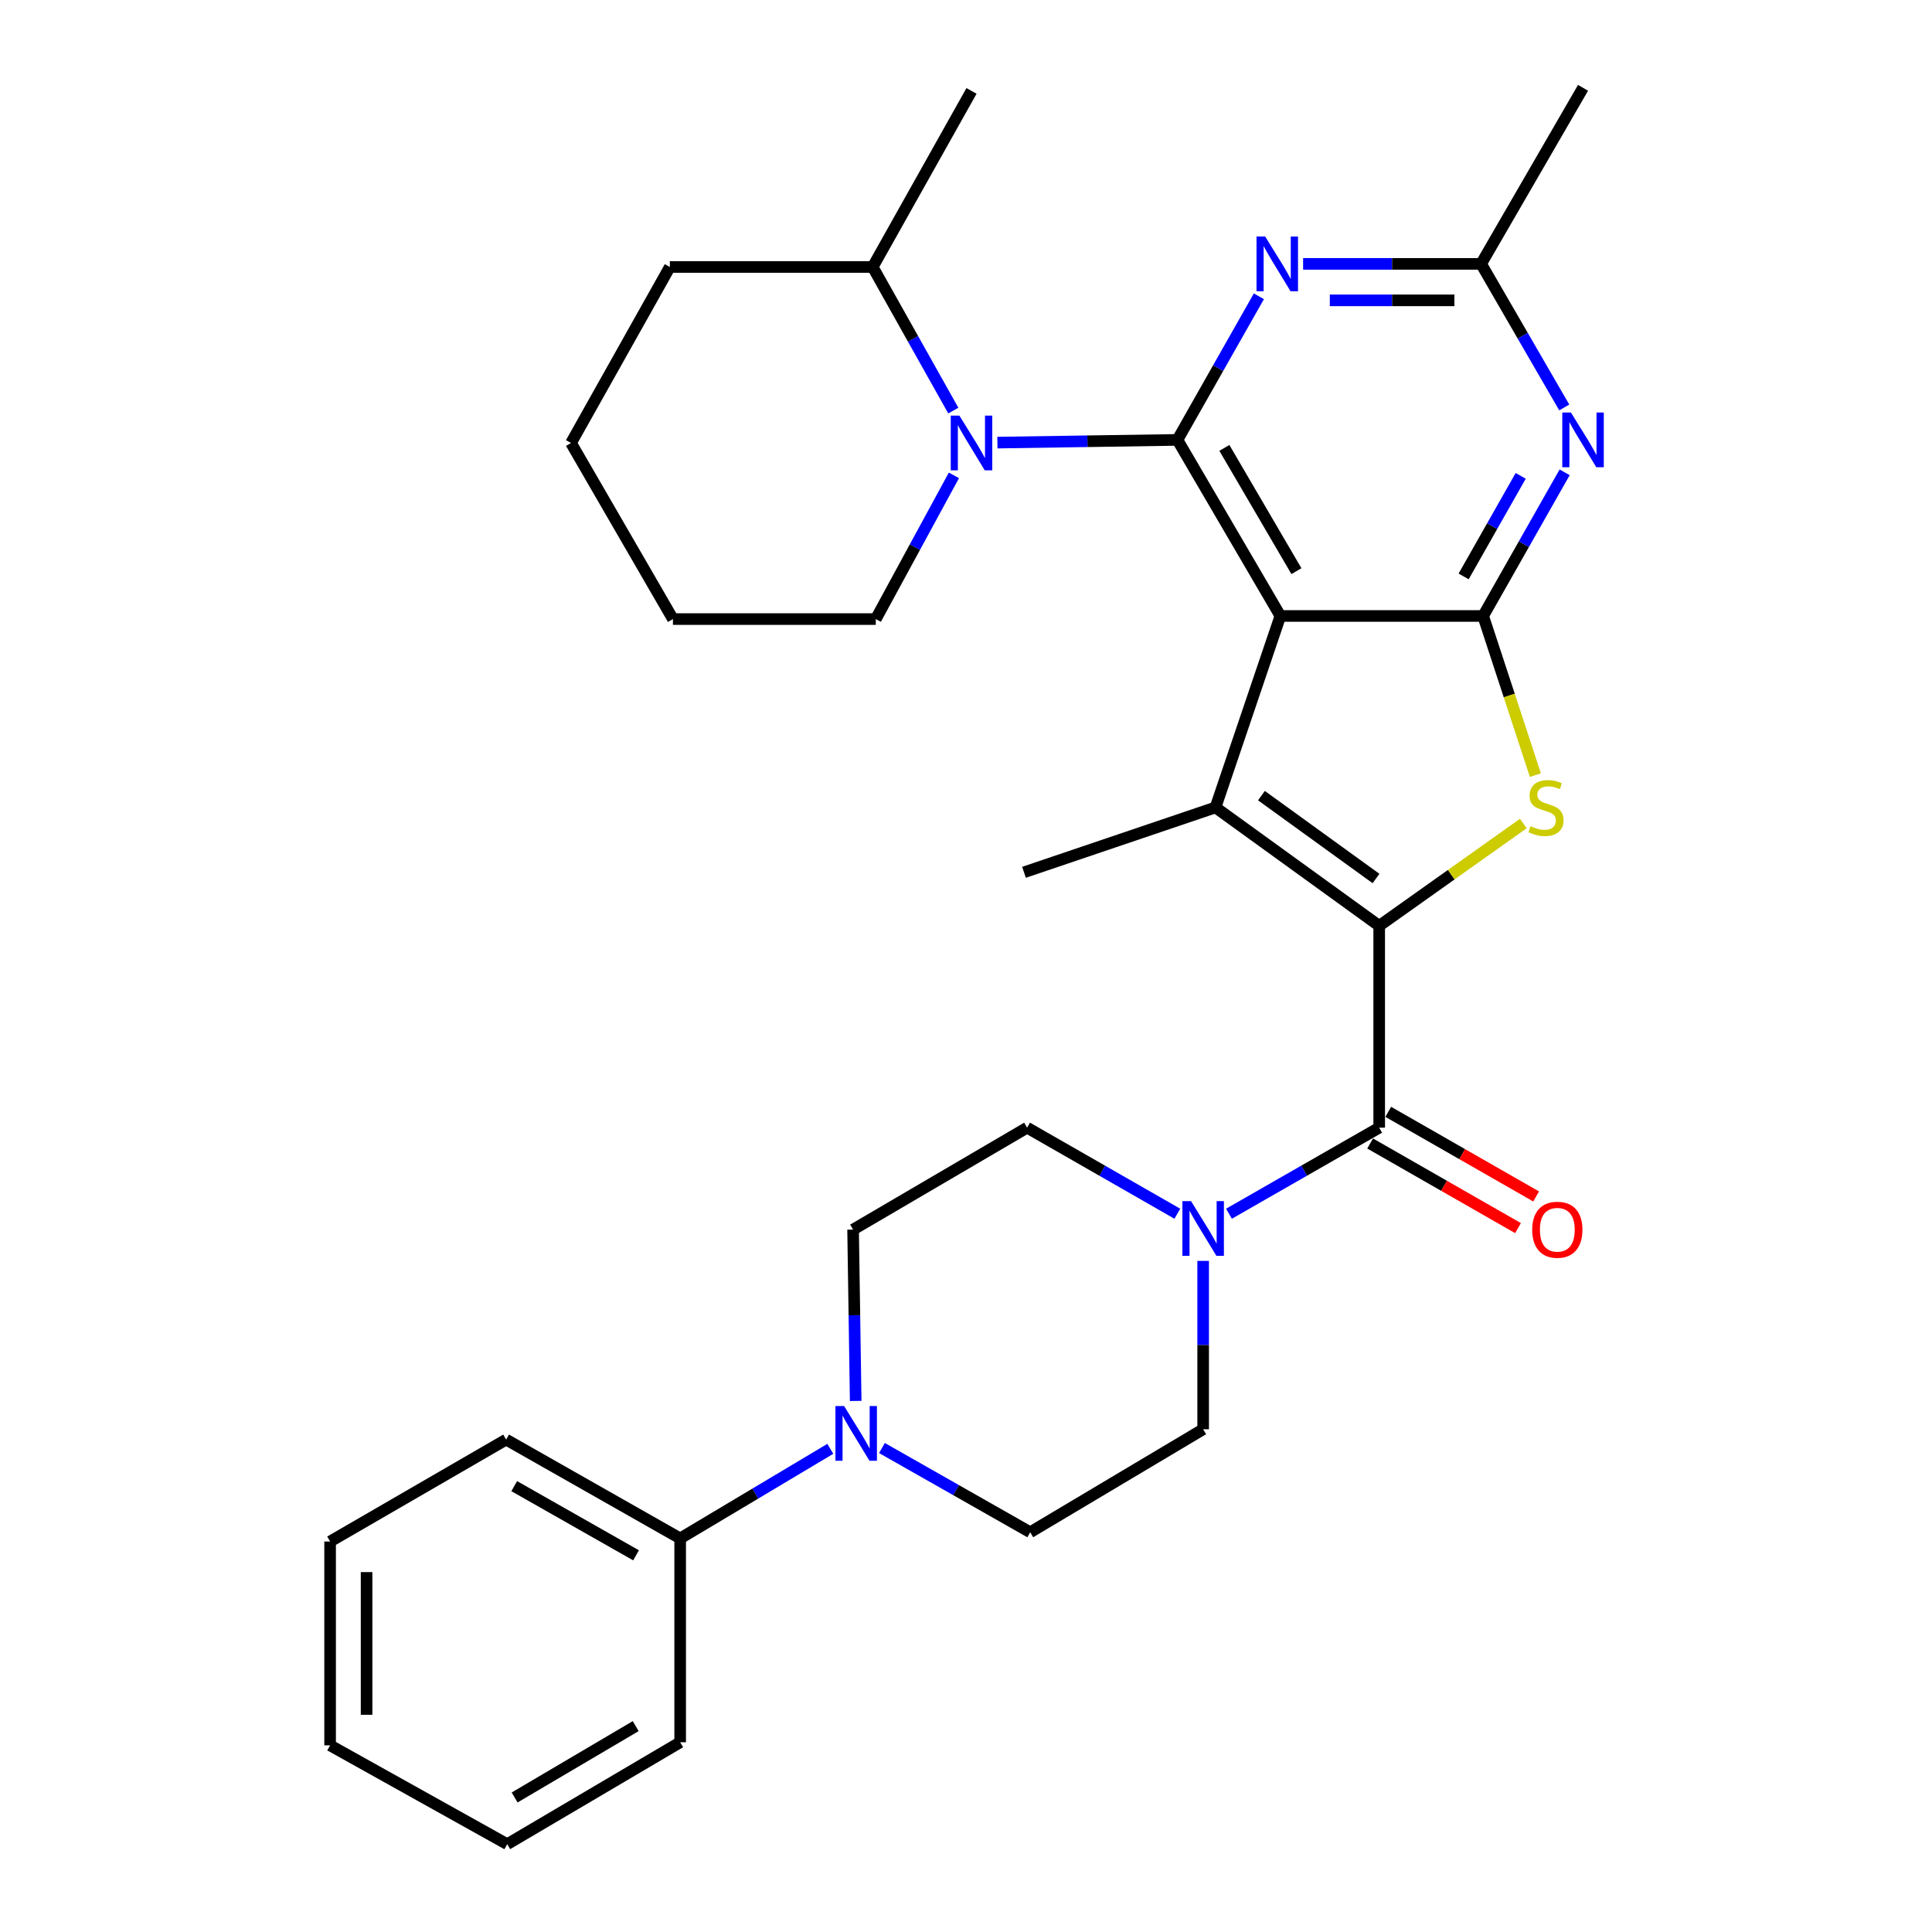 <?xml version='1.0' encoding='iso-8859-1'?>
<svg version='1.1' baseProfile='full'
              xmlns='http://www.w3.org/2000/svg'
                      xmlns:rdkit='http://www.rdkit.org/xml'
                      xmlns:xlink='http://www.w3.org/1999/xlink'
                  xml:space='preserve'
width='1000px' height='1000px' viewBox='0 0 1000 1000'>
<!-- END OF HEADER -->
<rect style='opacity:1.0;fill:#FFFFFF;stroke:none' width='1000' height='1000' x='0' y='0'> </rect>
<path class='bond-2' d='M 713.868,479.209 L 629.139,417.926' style='fill:none;fill-rule:evenodd;stroke:#000000;stroke-width:6px;stroke-linecap:butt;stroke-linejoin:miter;stroke-opacity:1' />
<path class='bond-2' d='M 712.225,454.717 L 652.915,411.818' style='fill:none;fill-rule:evenodd;stroke:#000000;stroke-width:6px;stroke-linecap:butt;stroke-linejoin:miter;stroke-opacity:1' />
<path class='bond-4' d='M 713.868,479.209 L 751.171,452.729' style='fill:none;fill-rule:evenodd;stroke:#000000;stroke-width:6px;stroke-linecap:butt;stroke-linejoin:miter;stroke-opacity:1' />
<path class='bond-4' d='M 751.171,452.729 L 788.474,426.25' style='fill:none;fill-rule:evenodd;stroke:#CCCC00;stroke-width:6px;stroke-linecap:butt;stroke-linejoin:miter;stroke-opacity:1' />
<path class='bond-5' d='M 713.868,479.209 L 713.868,583.679' style='fill:none;fill-rule:evenodd;stroke:#000000;stroke-width:6px;stroke-linecap:butt;stroke-linejoin:miter;stroke-opacity:1' />
<path class='bond-0' d='M 662.718,318.826 L 629.139,417.926' style='fill:none;fill-rule:evenodd;stroke:#000000;stroke-width:6px;stroke-linecap:butt;stroke-linejoin:miter;stroke-opacity:1' />
<path class='bond-1' d='M 662.718,318.826 L 609.439,227.688' style='fill:none;fill-rule:evenodd;stroke:#000000;stroke-width:6px;stroke-linecap:butt;stroke-linejoin:miter;stroke-opacity:1' />
<path class='bond-1' d='M 671.027,295.626 L 633.732,231.829' style='fill:none;fill-rule:evenodd;stroke:#000000;stroke-width:6px;stroke-linecap:butt;stroke-linejoin:miter;stroke-opacity:1' />
<path class='bond-31' d='M 662.718,318.826 L 767.671,318.826' style='fill:none;fill-rule:evenodd;stroke:#000000;stroke-width:6px;stroke-linecap:butt;stroke-linejoin:miter;stroke-opacity:1' />
<path class='bond-6' d='M 609.439,227.688 L 562.847,228.39' style='fill:none;fill-rule:evenodd;stroke:#000000;stroke-width:6px;stroke-linecap:butt;stroke-linejoin:miter;stroke-opacity:1' />
<path class='bond-6' d='M 562.847,228.39 L 516.254,229.091' style='fill:none;fill-rule:evenodd;stroke:#0000FF;stroke-width:6px;stroke-linecap:butt;stroke-linejoin:miter;stroke-opacity:1' />
<path class='bond-7' d='M 609.439,227.688 L 630.518,190.524' style='fill:none;fill-rule:evenodd;stroke:#000000;stroke-width:6px;stroke-linecap:butt;stroke-linejoin:miter;stroke-opacity:1' />
<path class='bond-7' d='M 630.518,190.524 L 651.597,153.36' style='fill:none;fill-rule:evenodd;stroke:#0000FF;stroke-width:6px;stroke-linecap:butt;stroke-linejoin:miter;stroke-opacity:1' />
<path class='bond-19' d='M 629.139,417.926 L 530.019,451.504' style='fill:none;fill-rule:evenodd;stroke:#000000;stroke-width:6px;stroke-linecap:butt;stroke-linejoin:miter;stroke-opacity:1' />
<path class='bond-3' d='M 767.671,318.826 L 781.191,360.012' style='fill:none;fill-rule:evenodd;stroke:#000000;stroke-width:6px;stroke-linecap:butt;stroke-linejoin:miter;stroke-opacity:1' />
<path class='bond-3' d='M 781.191,360.012 L 794.71,401.198' style='fill:none;fill-rule:evenodd;stroke:#CCCC00;stroke-width:6px;stroke-linecap:butt;stroke-linejoin:miter;stroke-opacity:1' />
<path class='bond-8' d='M 767.671,318.826 L 788.764,281.647' style='fill:none;fill-rule:evenodd;stroke:#000000;stroke-width:6px;stroke-linecap:butt;stroke-linejoin:miter;stroke-opacity:1' />
<path class='bond-8' d='M 788.764,281.647 L 809.857,244.468' style='fill:none;fill-rule:evenodd;stroke:#0000FF;stroke-width:6px;stroke-linecap:butt;stroke-linejoin:miter;stroke-opacity:1' />
<path class='bond-8' d='M 757.576,298.355 L 772.341,272.329' style='fill:none;fill-rule:evenodd;stroke:#000000;stroke-width:6px;stroke-linecap:butt;stroke-linejoin:miter;stroke-opacity:1' />
<path class='bond-8' d='M 772.341,272.329 L 787.106,246.304' style='fill:none;fill-rule:evenodd;stroke:#0000FF;stroke-width:6px;stroke-linecap:butt;stroke-linejoin:miter;stroke-opacity:1' />
<path class='bond-9' d='M 713.868,583.679 L 674.992,605.95' style='fill:none;fill-rule:evenodd;stroke:#000000;stroke-width:6px;stroke-linecap:butt;stroke-linejoin:miter;stroke-opacity:1' />
<path class='bond-9' d='M 674.992,605.95 L 636.116,628.221' style='fill:none;fill-rule:evenodd;stroke:#0000FF;stroke-width:6px;stroke-linecap:butt;stroke-linejoin:miter;stroke-opacity:1' />
<path class='bond-12' d='M 709.179,591.874 L 747.45,613.772' style='fill:none;fill-rule:evenodd;stroke:#000000;stroke-width:6px;stroke-linecap:butt;stroke-linejoin:miter;stroke-opacity:1' />
<path class='bond-12' d='M 747.45,613.772 L 785.721,635.67' style='fill:none;fill-rule:evenodd;stroke:#FF0000;stroke-width:6px;stroke-linecap:butt;stroke-linejoin:miter;stroke-opacity:1' />
<path class='bond-12' d='M 718.557,575.485 L 756.827,597.383' style='fill:none;fill-rule:evenodd;stroke:#000000;stroke-width:6px;stroke-linecap:butt;stroke-linejoin:miter;stroke-opacity:1' />
<path class='bond-12' d='M 756.827,597.383 L 795.098,619.281' style='fill:none;fill-rule:evenodd;stroke:#FF0000;stroke-width:6px;stroke-linecap:butt;stroke-linejoin:miter;stroke-opacity:1' />
<path class='bond-15' d='M 493.433,212.521 L 472.566,175.354' style='fill:none;fill-rule:evenodd;stroke:#0000FF;stroke-width:6px;stroke-linecap:butt;stroke-linejoin:miter;stroke-opacity:1' />
<path class='bond-15' d='M 472.566,175.354 L 451.7,138.187' style='fill:none;fill-rule:evenodd;stroke:#000000;stroke-width:6px;stroke-linecap:butt;stroke-linejoin:miter;stroke-opacity:1' />
<path class='bond-20' d='M 493.742,246.046 L 473.523,283.239' style='fill:none;fill-rule:evenodd;stroke:#0000FF;stroke-width:6px;stroke-linecap:butt;stroke-linejoin:miter;stroke-opacity:1' />
<path class='bond-20' d='M 473.523,283.239 L 453.305,320.431' style='fill:none;fill-rule:evenodd;stroke:#000000;stroke-width:6px;stroke-linecap:butt;stroke-linejoin:miter;stroke-opacity:1' />
<path class='bond-33' d='M 674.491,136.582 L 720.557,136.582' style='fill:none;fill-rule:evenodd;stroke:#0000FF;stroke-width:6px;stroke-linecap:butt;stroke-linejoin:miter;stroke-opacity:1' />
<path class='bond-33' d='M 720.557,136.582 L 766.622,136.582' style='fill:none;fill-rule:evenodd;stroke:#000000;stroke-width:6px;stroke-linecap:butt;stroke-linejoin:miter;stroke-opacity:1' />
<path class='bond-33' d='M 688.311,155.464 L 720.557,155.464' style='fill:none;fill-rule:evenodd;stroke:#0000FF;stroke-width:6px;stroke-linecap:butt;stroke-linejoin:miter;stroke-opacity:1' />
<path class='bond-33' d='M 720.557,155.464 L 752.803,155.464' style='fill:none;fill-rule:evenodd;stroke:#000000;stroke-width:6px;stroke-linecap:butt;stroke-linejoin:miter;stroke-opacity:1' />
<path class='bond-10' d='M 809.654,210.896 L 788.138,173.739' style='fill:none;fill-rule:evenodd;stroke:#0000FF;stroke-width:6px;stroke-linecap:butt;stroke-linejoin:miter;stroke-opacity:1' />
<path class='bond-10' d='M 788.138,173.739 L 766.622,136.582' style='fill:none;fill-rule:evenodd;stroke:#000000;stroke-width:6px;stroke-linecap:butt;stroke-linejoin:miter;stroke-opacity:1' />
<path class='bond-13' d='M 609.385,628.222 L 570.505,605.951' style='fill:none;fill-rule:evenodd;stroke:#0000FF;stroke-width:6px;stroke-linecap:butt;stroke-linejoin:miter;stroke-opacity:1' />
<path class='bond-13' d='M 570.505,605.951 L 531.624,583.679' style='fill:none;fill-rule:evenodd;stroke:#000000;stroke-width:6px;stroke-linecap:butt;stroke-linejoin:miter;stroke-opacity:1' />
<path class='bond-14' d='M 622.751,652.636 L 622.751,696.209' style='fill:none;fill-rule:evenodd;stroke:#0000FF;stroke-width:6px;stroke-linecap:butt;stroke-linejoin:miter;stroke-opacity:1' />
<path class='bond-14' d='M 622.751,696.209 L 622.751,739.782' style='fill:none;fill-rule:evenodd;stroke:#000000;stroke-width:6px;stroke-linecap:butt;stroke-linejoin:miter;stroke-opacity:1' />
<path class='bond-21' d='M 766.622,136.582 L 819.377,45.455' style='fill:none;fill-rule:evenodd;stroke:#000000;stroke-width:6px;stroke-linecap:butt;stroke-linejoin:miter;stroke-opacity:1' />
<path class='bond-11' d='M 456.491,749.494 L 494.865,771.294' style='fill:none;fill-rule:evenodd;stroke:#0000FF;stroke-width:6px;stroke-linecap:butt;stroke-linejoin:miter;stroke-opacity:1' />
<path class='bond-11' d='M 494.865,771.294 L 533.239,793.093' style='fill:none;fill-rule:evenodd;stroke:#000000;stroke-width:6px;stroke-linecap:butt;stroke-linejoin:miter;stroke-opacity:1' />
<path class='bond-18' d='M 429.769,749.913 L 390.912,773.097' style='fill:none;fill-rule:evenodd;stroke:#0000FF;stroke-width:6px;stroke-linecap:butt;stroke-linejoin:miter;stroke-opacity:1' />
<path class='bond-18' d='M 390.912,773.097 L 352.055,796.282' style='fill:none;fill-rule:evenodd;stroke:#000000;stroke-width:6px;stroke-linecap:butt;stroke-linejoin:miter;stroke-opacity:1' />
<path class='bond-32' d='M 442.905,725.125 L 442.231,680.779' style='fill:none;fill-rule:evenodd;stroke:#0000FF;stroke-width:6px;stroke-linecap:butt;stroke-linejoin:miter;stroke-opacity:1' />
<path class='bond-32' d='M 442.231,680.779 L 441.556,636.434' style='fill:none;fill-rule:evenodd;stroke:#000000;stroke-width:6px;stroke-linecap:butt;stroke-linejoin:miter;stroke-opacity:1' />
<path class='bond-17' d='M 531.624,583.679 L 441.556,636.434' style='fill:none;fill-rule:evenodd;stroke:#000000;stroke-width:6px;stroke-linecap:butt;stroke-linejoin:miter;stroke-opacity:1' />
<path class='bond-16' d='M 622.751,739.782 L 533.239,793.093' style='fill:none;fill-rule:evenodd;stroke:#000000;stroke-width:6px;stroke-linecap:butt;stroke-linejoin:miter;stroke-opacity:1' />
<path class='bond-24' d='M 451.7,138.187 L 502.849,47.059' style='fill:none;fill-rule:evenodd;stroke:#000000;stroke-width:6px;stroke-linecap:butt;stroke-linejoin:miter;stroke-opacity:1' />
<path class='bond-25' d='M 451.7,138.187 L 346.705,138.187' style='fill:none;fill-rule:evenodd;stroke:#000000;stroke-width:6px;stroke-linecap:butt;stroke-linejoin:miter;stroke-opacity:1' />
<path class='bond-22' d='M 352.055,796.282 L 261.976,745.132' style='fill:none;fill-rule:evenodd;stroke:#000000;stroke-width:6px;stroke-linecap:butt;stroke-linejoin:miter;stroke-opacity:1' />
<path class='bond-22' d='M 329.219,805.029 L 266.164,769.224' style='fill:none;fill-rule:evenodd;stroke:#000000;stroke-width:6px;stroke-linecap:butt;stroke-linejoin:miter;stroke-opacity:1' />
<path class='bond-23' d='M 352.055,796.282 L 352.055,901.791' style='fill:none;fill-rule:evenodd;stroke:#000000;stroke-width:6px;stroke-linecap:butt;stroke-linejoin:miter;stroke-opacity:1' />
<path class='bond-26' d='M 453.305,320.431 L 348.31,320.431' style='fill:none;fill-rule:evenodd;stroke:#000000;stroke-width:6px;stroke-linecap:butt;stroke-linejoin:miter;stroke-opacity:1' />
<path class='bond-27' d='M 261.976,745.132 L 170.859,797.887' style='fill:none;fill-rule:evenodd;stroke:#000000;stroke-width:6px;stroke-linecap:butt;stroke-linejoin:miter;stroke-opacity:1' />
<path class='bond-28' d='M 352.055,901.791 L 262.532,954.545' style='fill:none;fill-rule:evenodd;stroke:#000000;stroke-width:6px;stroke-linecap:butt;stroke-linejoin:miter;stroke-opacity:1' />
<path class='bond-28' d='M 329.04,893.436 L 266.374,930.365' style='fill:none;fill-rule:evenodd;stroke:#000000;stroke-width:6px;stroke-linecap:butt;stroke-linejoin:miter;stroke-opacity:1' />
<path class='bond-34' d='M 346.705,138.187 L 295.555,229.293' style='fill:none;fill-rule:evenodd;stroke:#000000;stroke-width:6px;stroke-linecap:butt;stroke-linejoin:miter;stroke-opacity:1' />
<path class='bond-29' d='M 348.31,320.431 L 295.555,229.293' style='fill:none;fill-rule:evenodd;stroke:#000000;stroke-width:6px;stroke-linecap:butt;stroke-linejoin:miter;stroke-opacity:1' />
<path class='bond-35' d='M 170.859,797.887 L 170.859,903.396' style='fill:none;fill-rule:evenodd;stroke:#000000;stroke-width:6px;stroke-linecap:butt;stroke-linejoin:miter;stroke-opacity:1' />
<path class='bond-35' d='M 189.742,813.713 L 189.742,887.569' style='fill:none;fill-rule:evenodd;stroke:#000000;stroke-width:6px;stroke-linecap:butt;stroke-linejoin:miter;stroke-opacity:1' />
<path class='bond-30' d='M 262.532,954.545 L 170.859,903.396' style='fill:none;fill-rule:evenodd;stroke:#000000;stroke-width:6px;stroke-linecap:butt;stroke-linejoin:miter;stroke-opacity:1' />
<path  class='atom-5' d='M 792.201 427.646
Q 792.521 427.766, 793.841 428.326
Q 795.161 428.886, 796.601 429.246
Q 798.081 429.566, 799.521 429.566
Q 802.201 429.566, 803.761 428.286
Q 805.321 426.966, 805.321 424.686
Q 805.321 423.126, 804.521 422.166
Q 803.761 421.206, 802.561 420.686
Q 801.361 420.166, 799.361 419.566
Q 796.841 418.806, 795.321 418.086
Q 793.841 417.366, 792.761 415.846
Q 791.721 414.326, 791.721 411.766
Q 791.721 408.206, 794.121 406.006
Q 796.561 403.806, 801.361 403.806
Q 804.641 403.806, 808.361 405.366
L 807.441 408.446
Q 804.041 407.046, 801.481 407.046
Q 798.721 407.046, 797.201 408.206
Q 795.681 409.326, 795.721 411.286
Q 795.721 412.806, 796.481 413.726
Q 797.281 414.646, 798.401 415.166
Q 799.561 415.686, 801.481 416.286
Q 804.041 417.086, 805.561 417.886
Q 807.081 418.686, 808.161 420.326
Q 809.281 421.926, 809.281 424.686
Q 809.281 428.606, 806.641 430.726
Q 804.041 432.806, 799.681 432.806
Q 797.161 432.806, 795.241 432.246
Q 793.361 431.726, 791.121 430.806
L 792.201 427.646
' fill='#CCCC00'/>
<path  class='atom-7' d='M 496.589 215.133
L 505.869 230.133
Q 506.789 231.613, 508.269 234.293
Q 509.749 236.973, 509.829 237.133
L 509.829 215.133
L 513.589 215.133
L 513.589 243.453
L 509.709 243.453
L 499.749 227.053
Q 498.589 225.133, 497.349 222.933
Q 496.149 220.733, 495.789 220.053
L 495.789 243.453
L 492.109 243.453
L 492.109 215.133
L 496.589 215.133
' fill='#0000FF'/>
<path  class='atom-8' d='M 654.853 122.422
L 664.133 137.422
Q 665.053 138.902, 666.533 141.582
Q 668.013 144.262, 668.093 144.422
L 668.093 122.422
L 671.853 122.422
L 671.853 150.742
L 667.973 150.742
L 658.013 134.342
Q 656.853 132.422, 655.613 130.222
Q 654.413 128.022, 654.053 127.342
L 654.053 150.742
L 650.373 150.742
L 650.373 122.422
L 654.853 122.422
' fill='#0000FF'/>
<path  class='atom-9' d='M 813.117 213.528
L 822.397 228.528
Q 823.317 230.008, 824.797 232.688
Q 826.277 235.368, 826.357 235.528
L 826.357 213.528
L 830.117 213.528
L 830.117 241.848
L 826.237 241.848
L 816.277 225.448
Q 815.117 223.528, 813.877 221.328
Q 812.677 219.128, 812.317 218.448
L 812.317 241.848
L 808.637 241.848
L 808.637 213.528
L 813.117 213.528
' fill='#0000FF'/>
<path  class='atom-10' d='M 616.491 621.718
L 625.771 636.718
Q 626.691 638.198, 628.171 640.878
Q 629.651 643.558, 629.731 643.718
L 629.731 621.718
L 633.491 621.718
L 633.491 650.038
L 629.611 650.038
L 619.651 633.638
Q 618.491 631.718, 617.251 629.518
Q 616.051 627.318, 615.691 626.638
L 615.691 650.038
L 612.011 650.038
L 612.011 621.718
L 616.491 621.718
' fill='#0000FF'/>
<path  class='atom-12' d='M 436.901 727.762
L 446.181 742.762
Q 447.101 744.242, 448.581 746.922
Q 450.061 749.602, 450.141 749.762
L 450.141 727.762
L 453.901 727.762
L 453.901 756.082
L 450.021 756.082
L 440.061 739.682
Q 438.901 737.762, 437.661 735.562
Q 436.461 733.362, 436.101 732.682
L 436.101 756.082
L 432.421 756.082
L 432.421 727.762
L 436.901 727.762
' fill='#0000FF'/>
<path  class='atom-13' d='M 793.065 636.514
Q 793.065 629.714, 796.425 625.914
Q 799.785 622.114, 806.065 622.114
Q 812.345 622.114, 815.705 625.914
Q 819.065 629.714, 819.065 636.514
Q 819.065 643.394, 815.665 647.314
Q 812.265 651.194, 806.065 651.194
Q 799.825 651.194, 796.425 647.314
Q 793.065 643.434, 793.065 636.514
M 806.065 647.994
Q 810.385 647.994, 812.705 645.114
Q 815.065 642.194, 815.065 636.514
Q 815.065 630.954, 812.705 628.154
Q 810.385 625.314, 806.065 625.314
Q 801.745 625.314, 799.385 628.114
Q 797.065 630.914, 797.065 636.514
Q 797.065 642.234, 799.385 645.114
Q 801.745 647.994, 806.065 647.994
' fill='#FF0000'/>
</svg>
